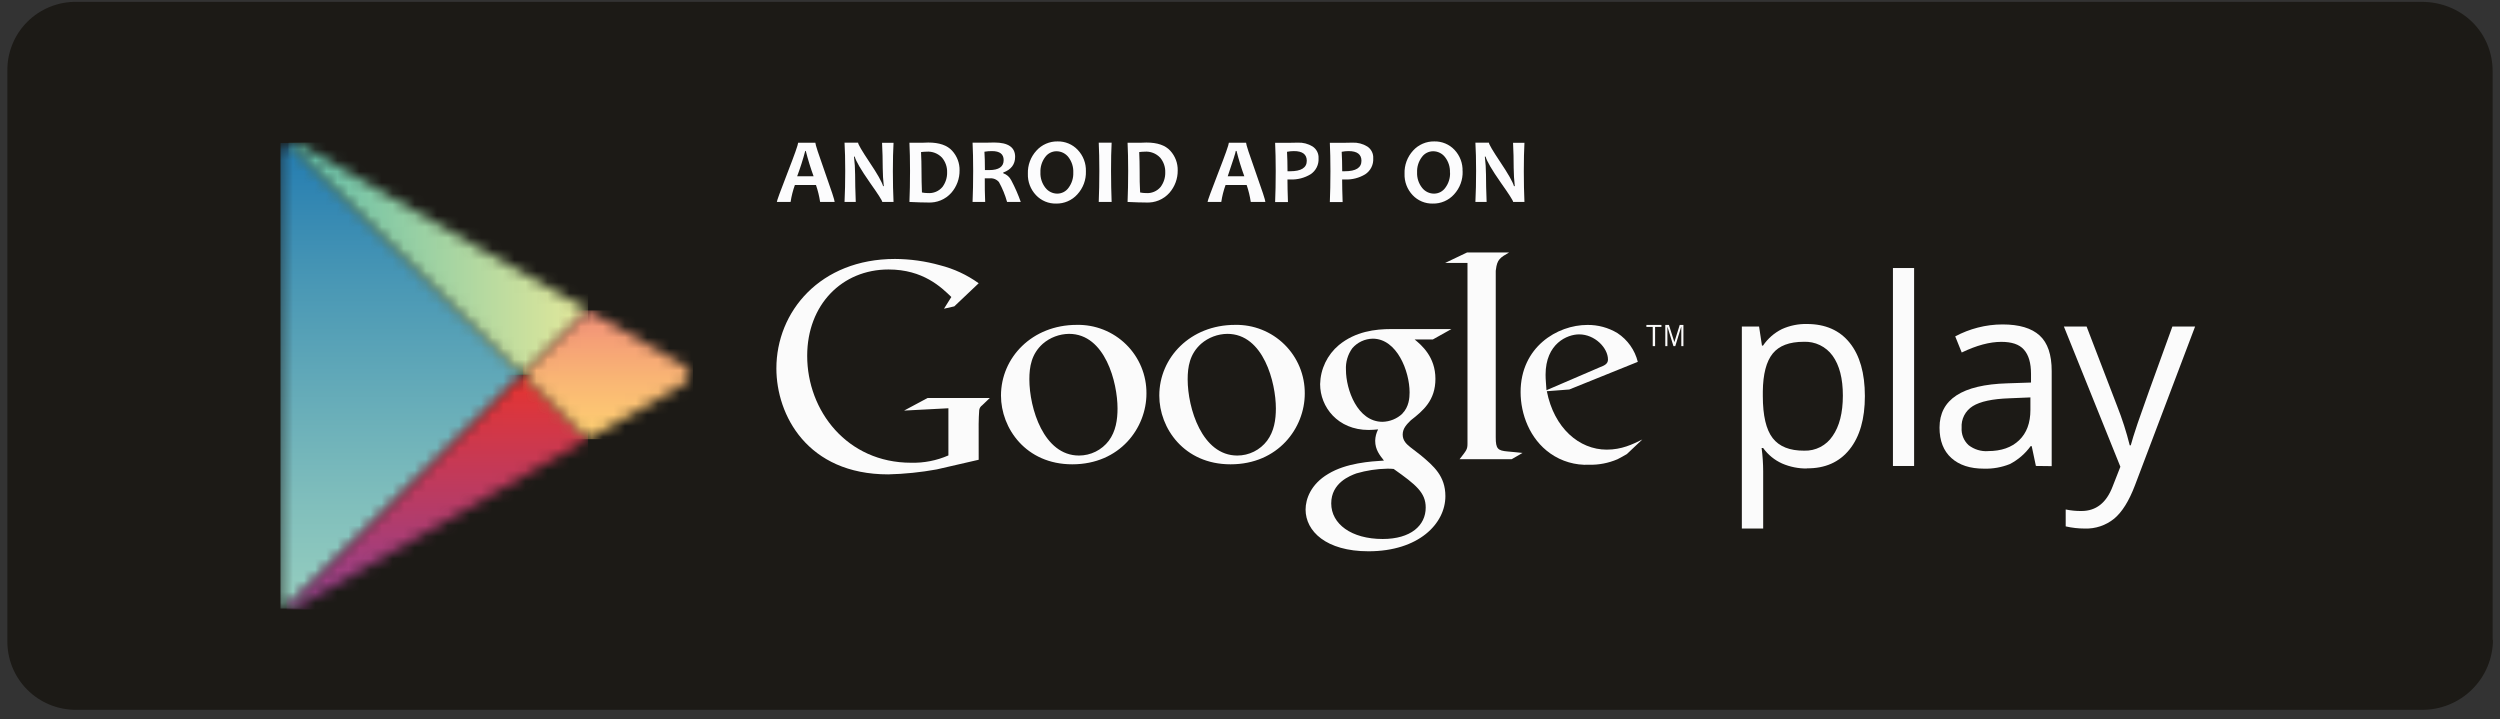 <svg width="226" height="65" viewBox="0 0 226 65" fill="none" xmlns="http://www.w3.org/2000/svg">
<rect x="0" y="0" width="226" height="65" fill="#333333" stroke="none"/>
<g clip-path="url(#clip0_1_8171)">
<path d="M225.365 57.797C225.366 58.639 225.199 59.473 224.875 60.251C224.55 61.028 224.074 61.734 223.474 62.326C222.874 62.919 222.162 63.386 221.379 63.703C220.596 64.019 219.758 64.176 218.913 64.167H6.964C6.132 64.182 5.306 64.03 4.534 63.72C3.762 63.409 3.062 62.946 2.474 62.359C1.886 61.772 1.423 61.073 1.112 60.303C0.802 59.533 0.65 58.709 0.667 57.88V6.434C0.651 5.606 0.804 4.783 1.115 4.015C1.426 3.247 1.889 2.549 2.477 1.964C3.065 1.379 3.766 0.918 4.537 0.609C5.308 0.3 6.134 0.15 6.964 0.167H218.913C222.491 0.167 225.333 2.878 225.333 6.443V57.888L225.365 57.797Z" fill="#1C1A16"/>
<mask id="mask0_1_8171" style="mask-type:luminance" maskUnits="userSpaceOnUse" x="25" y="12" width="23" height="44">
<path d="M25.355 14.065V54.096C25.33 54.289 25.371 54.484 25.469 54.652C25.567 54.819 25.719 54.95 25.899 55.023L47.281 33.893L26.076 12.925C25.651 13.045 25.355 13.428 25.355 14.062" fill="white"/>
</mask>
<g mask="url(#mask0_1_8171)">
<path d="M47.275 12.925H25.355V55.014H47.275V12.925Z" fill="url(#paint0_linear_1_8171)"/>
</g>
<mask id="mask1_1_8171" style="mask-type:luminance" maskUnits="userSpaceOnUse" x="26" y="12" width="28" height="22">
<path d="M26.076 12.926L47.275 33.882L53.162 28.061L44.325 22.968L44.279 22.942H44.256H44.236H44.213L27.197 13.114C26.948 12.971 26.668 12.893 26.381 12.886C26.278 12.886 26.176 12.9 26.076 12.926Z" fill="white"/>
</mask>
<g mask="url(#mask1_1_8171)">
<path d="M53.162 12.886H26.076V33.882H53.162V12.886Z" fill="url(#paint1_linear_1_8171)"/>
</g>
<mask id="mask2_1_8171" style="mask-type:luminance" maskUnits="userSpaceOnUse" x="25" y="33" width="29" height="23">
<path d="M25.9 55.023C26.054 55.064 26.215 55.073 26.372 55.048C26.53 55.024 26.681 54.967 26.815 54.881L29.289 53.459L44.313 44.79L48.738 42.232L53.162 39.674L47.275 33.856L25.9 55.023Z" fill="white"/>
</mask>
<g mask="url(#mask2_1_8171)">
<path d="M53.162 33.882H25.9V55.097H53.162V33.882Z" fill="url(#paint2_linear_1_8171)"/>
</g>
<mask id="mask3_1_8171" style="mask-type:luminance" maskUnits="userSpaceOnUse" x="47" y="28" width="16" height="12">
<path d="M47.275 33.882L53.162 39.7L59.634 35.977L61.669 34.806C62.633 34.237 62.576 33.496 61.809 33.035L61.755 33.007L61.729 32.99C60.942 32.569 54.143 28.63 53.259 28.115L53.162 28.061L47.275 33.882Z" fill="white"/>
</mask>
<g mask="url(#mask3_1_8171)">
<path d="M62.633 28.061H47.275V39.703H62.633V28.061Z" fill="url(#paint3_linear_1_8171)"/>
</g>
<path d="M163.356 42.352C162.581 42.362 161.812 42.208 161.101 41.9C160.417 41.593 159.827 41.11 159.391 40.502H159.251C159.342 41.196 159.388 41.894 159.391 42.594V47.781H157.463V29.519H159.02L159.282 31.244H159.376C159.807 30.607 160.397 30.092 161.087 29.75C161.793 29.431 162.561 29.274 163.336 29.289C165.012 29.289 166.306 29.858 167.216 30.994C168.127 32.131 168.583 33.733 168.585 35.801C168.585 37.87 168.122 39.48 167.196 40.633C166.271 41.785 164.984 42.353 163.336 42.338M163.051 30.898C161.757 30.898 160.823 31.254 160.249 31.966C159.675 32.679 159.378 33.816 159.359 35.377V35.801C159.359 37.571 159.656 38.838 160.249 39.604C160.842 40.369 161.792 40.748 163.1 40.741C163.605 40.757 164.106 40.644 164.555 40.413C165.004 40.181 165.386 39.839 165.665 39.419C166.283 38.538 166.593 37.322 166.595 35.772C166.597 34.222 166.287 33.017 165.665 32.157C165.369 31.747 164.975 31.418 164.519 31.198C164.063 30.978 163.56 30.875 163.054 30.898" fill="#FBFBFB"/>
<path d="M173.035 24.23H171.122V42.125H173.035V24.23Z" fill="#FBFBFB"/>
<path d="M184.045 42.122L183.666 40.329H183.571C183.082 41.008 182.44 41.563 181.696 41.949C180.95 42.249 180.15 42.392 179.347 42.367C178.094 42.367 177.112 42.045 176.402 41.403C175.691 40.761 175.334 39.845 175.333 38.655C175.333 36.108 177.375 34.774 181.459 34.653L183.603 34.582V33.8C183.603 32.811 183.392 32.095 182.964 31.609C182.537 31.122 181.852 30.904 180.917 30.904C179.863 30.904 178.67 31.225 177.34 31.867L176.752 30.409C177.4 30.062 178.087 29.795 178.799 29.613C179.528 29.425 180.278 29.329 181.031 29.329C182.539 29.329 183.654 29.662 184.384 30.329C185.114 30.997 185.473 32.066 185.473 33.538V42.139L184.045 42.122ZM179.72 40.778C180.912 40.778 181.848 40.452 182.528 39.8C183.208 39.148 183.549 38.236 183.549 37.063V35.926L181.633 36.006C180.112 36.059 179.015 36.295 178.34 36.713C178.011 36.917 177.743 37.206 177.565 37.549C177.387 37.892 177.306 38.278 177.331 38.663C177.311 38.957 177.357 39.251 177.466 39.525C177.575 39.798 177.744 40.044 177.961 40.243C178.462 40.631 179.087 40.823 179.72 40.783" fill="#FBFBFB"/>
<path d="M186.576 29.52H188.629L191.389 36.708C191.848 37.865 192.229 39.052 192.529 40.261H192.62C192.72 39.868 192.931 39.2 193.247 38.254C193.564 37.307 194.61 34.397 196.383 29.52H198.436L193.002 43.87C192.464 45.289 191.835 46.297 191.115 46.892C190.369 47.496 189.43 47.812 188.469 47.781C187.887 47.781 187.306 47.715 186.739 47.585V46.056C187.208 46.154 187.686 46.201 188.164 46.195C189.48 46.195 190.417 45.459 190.978 43.987L191.682 42.193L186.576 29.52Z" fill="#FBFBFB"/>
<path d="M127.886 30.69C128.493 31.191 129.762 32.245 129.762 34.249C129.762 36.199 128.653 37.125 127.541 37.992C127.196 38.336 126.803 38.706 126.803 39.285C126.803 39.865 127.196 40.181 127.49 40.422L128.442 41.158C129.605 42.133 130.663 43.032 130.663 44.853C130.663 47.332 128.257 49.836 123.709 49.836C119.875 49.836 118.025 48.017 118.025 46.064C118.025 45.115 118.498 43.773 120.06 42.847C121.697 41.846 123.92 41.71 125.109 41.636C124.739 41.161 124.317 40.661 124.317 39.845C124.325 39.487 124.415 39.135 124.582 38.816C124.297 38.842 123.997 38.868 123.727 38.868C120.927 38.868 119.339 36.784 119.339 34.729C119.353 34.054 119.511 33.389 119.803 32.78C120.095 32.171 120.514 31.631 121.033 31.196C122.538 29.957 124.337 29.747 125.765 29.747H131.21L129.525 30.69H127.886ZM126.007 42.395C125.806 42.372 125.603 42.364 125.4 42.369C124.46 42.387 123.526 42.529 122.623 42.793C122.053 43 120.343 43.645 120.343 45.507C120.343 47.369 122.167 48.725 124.995 48.725C127.532 48.725 128.884 47.508 128.884 45.882C128.884 44.535 128.011 43.825 125.999 42.401M126.768 37.392C127.376 36.784 127.427 35.943 127.427 35.468C127.427 33.57 126.287 30.616 124.097 30.616C123.744 30.622 123.396 30.702 123.076 30.852C122.757 31.002 122.473 31.218 122.244 31.486C121.836 32.053 121.635 32.742 121.674 33.439C121.674 35.204 122.706 38.132 124.981 38.132C125.652 38.115 126.292 37.852 126.78 37.392" fill="#FBFBFB"/>
<path d="M111.24 41.974C107.043 41.974 104.8 38.711 104.8 35.761C104.8 32.313 107.622 29.369 111.642 29.369C112.469 29.35 113.291 29.498 114.059 29.802C114.828 30.107 115.527 30.563 116.115 31.142C116.704 31.721 117.169 32.413 117.485 33.175C117.8 33.937 117.958 34.755 117.951 35.579C117.951 38.683 115.55 41.974 111.245 41.974M114.544 39.843C115.18 38.99 115.339 37.947 115.339 36.921C115.339 34.604 114.23 30.181 110.955 30.181C110.082 30.19 109.24 30.508 108.58 31.077C107.551 31.998 107.365 33.157 107.365 34.289C107.365 36.892 108.66 41.181 111.853 41.181C112.375 41.181 112.889 41.06 113.356 40.828C113.823 40.596 114.23 40.258 114.544 39.843Z" fill="#FBFBFB"/>
<path d="M96.931 41.974C92.735 41.974 90.489 38.711 90.489 35.761C90.489 32.313 93.317 29.369 97.331 29.369C98.157 29.35 98.979 29.498 99.748 29.802C100.516 30.107 101.216 30.563 101.804 31.142C102.393 31.721 102.858 32.413 103.174 33.175C103.489 33.937 103.647 34.755 103.639 35.579C103.639 38.683 101.239 41.974 96.934 41.974M100.236 39.843C100.868 38.99 101.025 37.947 101.025 36.921C101.025 34.604 99.916 30.181 96.644 30.181C95.771 30.19 94.929 30.508 94.269 31.077C93.24 31.998 93.054 33.157 93.054 34.289C93.054 36.892 94.346 41.181 97.541 41.181C98.064 41.181 98.579 41.06 99.046 40.828C99.514 40.596 99.921 40.258 100.236 39.843Z" fill="#FBFBFB"/>
<path d="M88.473 41.562L84.678 42.435C83.233 42.698 81.769 42.848 80.3 42.884C72.973 42.884 70.185 37.512 70.185 33.305C70.185 28.172 74.142 23.409 80.91 23.409C82.282 23.416 83.648 23.607 84.969 23.977C86.23 24.295 87.418 24.848 88.473 25.606L86.269 27.695L85.337 27.908L86.001 26.848C85.1 25.975 83.453 24.361 80.322 24.361C76.129 24.361 72.97 27.538 72.97 32.169C72.97 37.142 76.579 41.832 82.364 41.832C83.523 41.861 84.674 41.635 85.736 41.17V36.907L81.728 37.117L83.852 35.98H89.477L88.789 36.639C88.718 36.688 88.657 36.751 88.611 36.823C88.565 36.896 88.535 36.978 88.522 37.063C88.496 37.302 88.47 38.072 88.47 38.333L88.473 41.562Z" fill="#FBFBFB"/>
<path d="M136.276 40.812C135.398 40.732 135.215 40.573 135.215 39.538V24.551C135.215 24.494 135.215 24.437 135.23 24.38C135.338 23.457 135.603 23.297 136.427 22.82H132.63L130.634 23.772H132.661V40.112C132.661 40.638 132.558 40.721 131.945 41.514H136.652L137.636 40.945C137.185 40.888 136.732 40.863 136.282 40.812" fill="#FBFBFB"/>
<path d="M147.075 41.042C146.79 41.201 146.505 41.386 146.22 41.517C145.41 41.863 144.535 42.033 143.654 42.014C142.404 42.07 141.17 41.71 140.147 40.991C138.277 39.675 137.462 37.415 137.462 35.446C137.462 31.372 140.78 29.374 143.497 29.374C144.454 29.362 145.395 29.617 146.214 30.11C147.135 30.715 147.793 31.644 148.056 32.711L141.864 35.21L139.834 35.366C140.489 38.703 142.759 40.647 145.25 40.647C146.596 40.647 147.571 40.175 148.466 39.729L147.075 41.042ZM144.597 33.212C145.099 33.027 145.361 32.867 145.361 32.501C145.361 31.452 144.176 30.227 142.753 30.227C141.695 30.227 139.72 31.043 139.72 33.879C139.72 34.326 139.774 34.8 139.802 35.275L144.597 33.212Z" fill="#FBFBFB"/>
<path d="M149.621 29.553V31.29H149.407V29.553H148.834V29.374H150.194V29.553H149.621Z" fill="#FBFBFB"/>
<path d="M151.99 31.29V29.539H151.981L151.445 31.29H151.28L150.738 29.539H150.733V31.29H150.542V29.374H150.869L151.36 30.921H151.365L151.847 29.374H152.181V31.29H151.99Z" fill="#FBFBFB"/>
<path d="M75.459 18.255H74.139C74.06 17.733 73.934 17.22 73.763 16.721H71.858C71.679 17.218 71.549 17.732 71.47 18.255H70.227C70.227 18.151 70.548 17.275 71.188 15.626C71.829 13.978 72.15 13.071 72.152 12.906H73.708C73.708 13.062 73.999 13.955 74.581 15.586C75.162 17.218 75.453 18.108 75.453 18.255M73.549 15.936C73.274 15.184 73.038 14.418 72.842 13.642H72.793C72.589 14.419 72.345 15.184 72.063 15.936H73.549Z" fill="#FCFCFD"/>
<path d="M80.776 18.255H79.758C79.758 18.143 79.378 17.55 78.618 16.476C77.828 15.339 77.375 14.572 77.266 14.157H77.201C77.266 14.696 77.3 15.239 77.303 15.782C77.303 16.459 77.323 17.283 77.361 18.255H76.346C76.387 17.408 76.408 16.476 76.408 15.458C76.408 14.441 76.387 13.588 76.346 12.9H77.572C77.572 13.044 77.911 13.624 78.589 14.64C79.311 15.714 79.726 16.444 79.832 16.828H79.895C79.834 16.283 79.801 15.735 79.798 15.185C79.798 14.445 79.778 13.687 79.738 12.912H80.776C80.736 13.591 80.716 14.444 80.716 15.47C80.716 16.496 80.736 17.431 80.776 18.267" fill="#FCFCFD"/>
<path d="M86.745 15.396C86.756 16.144 86.489 16.87 85.996 17.434C85.734 17.728 85.409 17.959 85.045 18.11C84.681 18.261 84.288 18.328 83.894 18.307C83.486 18.307 82.925 18.29 82.212 18.256C82.247 17.428 82.267 16.496 82.267 15.459C82.267 14.421 82.247 13.611 82.212 12.901H82.934C83.051 12.901 83.219 12.901 83.461 12.901L83.917 12.886C84.909 12.886 85.629 13.134 86.075 13.628C86.518 14.112 86.758 14.747 86.745 15.402M85.619 15.581C85.635 15.096 85.47 14.622 85.157 14.251C84.978 14.061 84.758 13.915 84.515 13.821C84.271 13.727 84.009 13.69 83.749 13.711C83.586 13.713 83.423 13.726 83.261 13.748C83.29 14.293 83.304 14.867 83.304 15.453C83.304 16.107 83.319 16.758 83.344 17.4C83.52 17.436 83.7 17.454 83.88 17.454C84.127 17.473 84.375 17.433 84.604 17.338C84.832 17.243 85.035 17.094 85.194 16.905C85.483 16.52 85.633 16.05 85.619 15.569" fill="#FCFCFD"/>
<path d="M92.253 18.255H91.039C90.866 17.631 90.62 17.029 90.306 16.462C90.207 16.343 90.08 16.25 89.936 16.19C89.793 16.131 89.637 16.107 89.482 16.121H89.023C89.023 16.826 89.023 17.542 89.06 18.253H87.92C87.956 17.424 87.974 16.492 87.974 15.456C87.974 14.459 87.956 13.606 87.92 12.898H88.632H89.151C89.414 12.898 89.656 12.883 89.878 12.883C91.138 12.883 91.768 13.315 91.768 14.177C91.768 14.856 91.409 15.334 90.691 15.598V15.66C91.009 15.773 91.271 16.004 91.421 16.305C91.754 16.933 92.04 17.585 92.276 18.255M90.731 14.475C90.731 13.931 90.379 13.659 89.676 13.659C89.447 13.657 89.218 13.676 88.992 13.716C89.02 14.14 89.037 14.694 89.037 15.376H89.419C90.296 15.376 90.733 15.073 90.731 14.467" fill="#FCFCFD"/>
<path d="M98.166 15.484C98.193 16.255 97.914 17.005 97.39 17.573C97.15 17.84 96.854 18.053 96.523 18.196C96.193 18.339 95.835 18.41 95.475 18.403C95.134 18.411 94.796 18.347 94.482 18.216C94.168 18.084 93.886 17.889 93.653 17.641C93.409 17.383 93.218 17.079 93.092 16.747C92.966 16.414 92.908 16.061 92.92 15.706C92.893 14.934 93.172 14.182 93.696 13.614C93.935 13.348 94.229 13.136 94.558 12.993C94.886 12.85 95.242 12.778 95.6 12.784C95.94 12.776 96.278 12.84 96.592 12.971C96.905 13.101 97.188 13.296 97.422 13.543C97.668 13.801 97.861 14.106 97.989 14.439C98.117 14.772 98.177 15.127 98.166 15.484ZM97.025 15.601C97.048 15.099 96.893 14.606 96.587 14.208C96.459 14.041 96.294 13.906 96.105 13.813C95.916 13.721 95.708 13.673 95.498 13.673C95.296 13.675 95.098 13.725 94.92 13.819C94.742 13.913 94.589 14.048 94.474 14.213C94.183 14.607 94.036 15.087 94.055 15.575C94.033 16.076 94.19 16.568 94.497 16.965C94.624 17.132 94.787 17.267 94.975 17.361C95.163 17.455 95.37 17.504 95.58 17.505C95.782 17.503 95.98 17.454 96.158 17.36C96.336 17.266 96.489 17.13 96.604 16.965C96.895 16.571 97.044 16.09 97.025 15.601Z" fill="#FCFCFD"/>
<path d="M100.492 18.255H99.326C99.36 17.402 99.38 16.476 99.38 15.458C99.38 14.441 99.36 13.608 99.326 12.9H100.492C100.454 13.592 100.436 14.445 100.438 15.458C100.44 16.472 100.458 17.404 100.492 18.255Z" fill="#FCFCFD"/>
<path d="M106.465 15.396C106.476 16.144 106.209 16.87 105.715 17.434C105.453 17.728 105.129 17.959 104.765 18.11C104.401 18.261 104.007 18.328 103.614 18.307C103.207 18.307 102.646 18.29 101.932 18.256C101.966 17.428 101.986 16.496 101.986 15.459C101.986 14.421 101.966 13.611 101.932 12.901H102.653C102.77 12.901 102.938 12.901 103.181 12.901L103.637 12.886C104.629 12.886 105.348 13.134 105.795 13.628C106.238 14.112 106.477 14.747 106.465 15.402M105.339 15.581C105.355 15.096 105.191 14.622 104.877 14.251C104.698 14.061 104.478 13.914 104.234 13.82C103.991 13.727 103.729 13.689 103.468 13.711C103.306 13.713 103.145 13.726 102.984 13.748C103.01 14.293 103.024 14.867 103.024 15.453C103.024 16.107 103.024 16.758 103.067 17.4C103.242 17.436 103.421 17.454 103.6 17.454C103.847 17.473 104.095 17.434 104.323 17.338C104.552 17.243 104.754 17.095 104.914 16.905C105.204 16.521 105.353 16.05 105.339 15.569" fill="#FCFCFD"/>
<path d="M114.39 18.255H113.07C112.992 17.734 112.867 17.22 112.697 16.721H110.792C110.612 17.218 110.482 17.732 110.404 18.255H109.164C109.164 18.151 109.485 17.275 110.125 15.626C110.766 13.978 111.087 13.071 111.089 12.906H112.645C112.645 13.062 112.936 13.955 113.518 15.586C114.099 17.218 114.39 18.108 114.39 18.255ZM112.486 15.936C112.211 15.184 111.976 14.418 111.781 13.642H111.713C111.713 13.75 111.471 14.512 110.986 15.936H112.486Z" fill="#FCFCFD"/>
<path d="M119.197 14.307C119.215 14.592 119.158 14.877 119.029 15.132C118.901 15.387 118.707 15.604 118.467 15.76C117.926 16.084 117.302 16.246 116.671 16.226C116.542 16.226 116.448 16.226 116.386 16.226C116.386 16.743 116.401 17.422 116.431 18.264H115.271C115.305 17.474 115.325 16.541 115.325 15.467C115.325 14.481 115.305 13.631 115.271 12.909H115.987C116.089 12.909 116.272 12.909 116.574 12.909C116.876 12.909 117.113 12.895 117.324 12.895C117.793 12.875 118.258 12.996 118.658 13.241C118.834 13.357 118.977 13.517 119.072 13.705C119.167 13.893 119.21 14.103 119.197 14.313M118.133 14.54C118.133 13.951 117.744 13.657 116.964 13.659C116.757 13.66 116.549 13.681 116.346 13.722C116.374 14.239 116.391 14.825 116.391 15.481C116.46 15.481 116.54 15.481 116.628 15.481C117.632 15.481 118.133 15.163 118.133 14.532" fill="#FCFCFD"/>
<path d="M124.14 14.307C124.158 14.592 124.1 14.877 123.972 15.132C123.844 15.387 123.65 15.604 123.41 15.76C122.869 16.084 122.245 16.246 121.614 16.226C121.486 16.226 121.392 16.226 121.329 16.226C121.329 16.743 121.344 17.423 121.374 18.264H120.217C120.251 17.474 120.271 16.541 120.271 15.467C120.271 14.481 120.251 13.631 120.217 12.909H120.933C121.035 12.909 121.218 12.909 121.517 12.909C121.816 12.909 122.056 12.895 122.27 12.895C122.738 12.876 123.202 12.997 123.601 13.242C123.778 13.357 123.92 13.517 124.015 13.705C124.11 13.893 124.153 14.103 124.14 14.313M123.076 14.54C123.076 13.951 122.686 13.658 121.905 13.659C121.698 13.66 121.492 13.681 121.289 13.722C121.317 14.239 121.335 14.825 121.335 15.481C121.403 15.481 121.483 15.481 121.571 15.481C122.575 15.481 123.076 15.163 123.076 14.532" fill="#FCFCFD"/>
<path d="M132.222 15.484C132.248 16.255 131.969 17.005 131.447 17.573C131.205 17.841 130.909 18.054 130.577 18.197C130.245 18.341 129.887 18.411 129.525 18.403C129.185 18.411 128.847 18.348 128.533 18.216C128.219 18.085 127.936 17.889 127.703 17.641C127.459 17.383 127.268 17.079 127.142 16.747C127.016 16.415 126.958 16.061 126.971 15.706C126.944 14.934 127.221 14.183 127.743 13.614C127.985 13.346 128.281 13.134 128.612 12.991C128.943 12.848 129.301 12.777 129.662 12.784C130.002 12.776 130.34 12.84 130.654 12.971C130.967 13.101 131.25 13.296 131.484 13.543C131.728 13.802 131.919 14.107 132.045 14.44C132.171 14.773 132.229 15.128 132.216 15.484M131.076 15.601C131.098 15.099 130.942 14.605 130.634 14.208C130.507 14.041 130.343 13.906 130.154 13.813C129.966 13.72 129.758 13.672 129.548 13.673C129.346 13.675 129.148 13.725 128.97 13.819C128.792 13.913 128.639 14.048 128.525 14.213C128.234 14.607 128.086 15.087 128.105 15.575C128.083 16.076 128.239 16.569 128.547 16.965C128.675 17.133 128.841 17.27 129.031 17.364C129.221 17.457 129.43 17.506 129.642 17.505C129.843 17.503 130.041 17.454 130.219 17.36C130.396 17.265 130.549 17.13 130.663 16.965C130.955 16.573 131.103 16.094 131.085 15.606" fill="#FCFCFD"/>
<path d="M137.807 18.255H136.789C136.789 18.143 136.409 17.55 135.649 16.476C134.856 15.339 134.406 14.566 134.297 14.157H134.229C134.294 14.696 134.33 15.239 134.334 15.782C134.334 16.459 134.351 17.283 134.391 18.255H133.376C133.418 17.408 133.439 16.476 133.439 15.458C133.439 14.441 133.418 13.588 133.376 12.9H134.599C134.599 13.045 134.942 13.625 135.62 14.64C136.34 15.714 136.755 16.444 136.863 16.828H136.937C136.875 16.283 136.842 15.735 136.837 15.185C136.837 14.444 136.82 13.682 136.78 12.912H137.81C137.772 13.591 137.753 14.444 137.753 15.47C137.753 16.496 137.772 17.431 137.81 18.267" fill="#FCFCFD"/>
</g>
<defs>
<linearGradient id="paint0_linear_1_8171" x1="37.392" y1="12.042" x2="37.392" y2="55.382" gradientUnits="userSpaceOnUse">
<stop stop-color="#2079B0"/>
<stop offset="0.32" stop-color="#4A98B5"/>
<stop offset="0.78" stop-color="#81BFBC"/>
<stop offset="1" stop-color="#97CFBF"/>
</linearGradient>
<linearGradient id="paint1_linear_1_8171" x1="25.553" y1="24.324" x2="53.36" y2="24.324" gradientUnits="userSpaceOnUse">
<stop stop-color="#5ABCAB"/>
<stop offset="1" stop-color="#E6E99A"/>
</linearGradient>
<linearGradient id="paint2_linear_1_8171" x1="36.979" y1="34.559" x2="36.979" y2="56.385" gradientUnits="userSpaceOnUse">
<stop stop-color="#E53432"/>
<stop offset="0.18" stop-color="#D43745"/>
<stop offset="0.73" stop-color="#A33E7C"/>
<stop offset="1" stop-color="#904192"/>
</linearGradient>
<linearGradient id="paint3_linear_1_8171" x1="59.11" y1="26.81" x2="59.11" y2="38.452" gradientUnits="userSpaceOnUse">
<stop stop-color="#F18779"/>
<stop offset="0.64" stop-color="#F9B574"/>
<stop offset="1" stop-color="#FDCB72"/>
</linearGradient>
<clipPath id="clip0_1_8171">
<rect width="224.667" height="64" fill="white" transform="translate(0.667 0.167)"/>
</clipPath>
</defs>
</svg>
